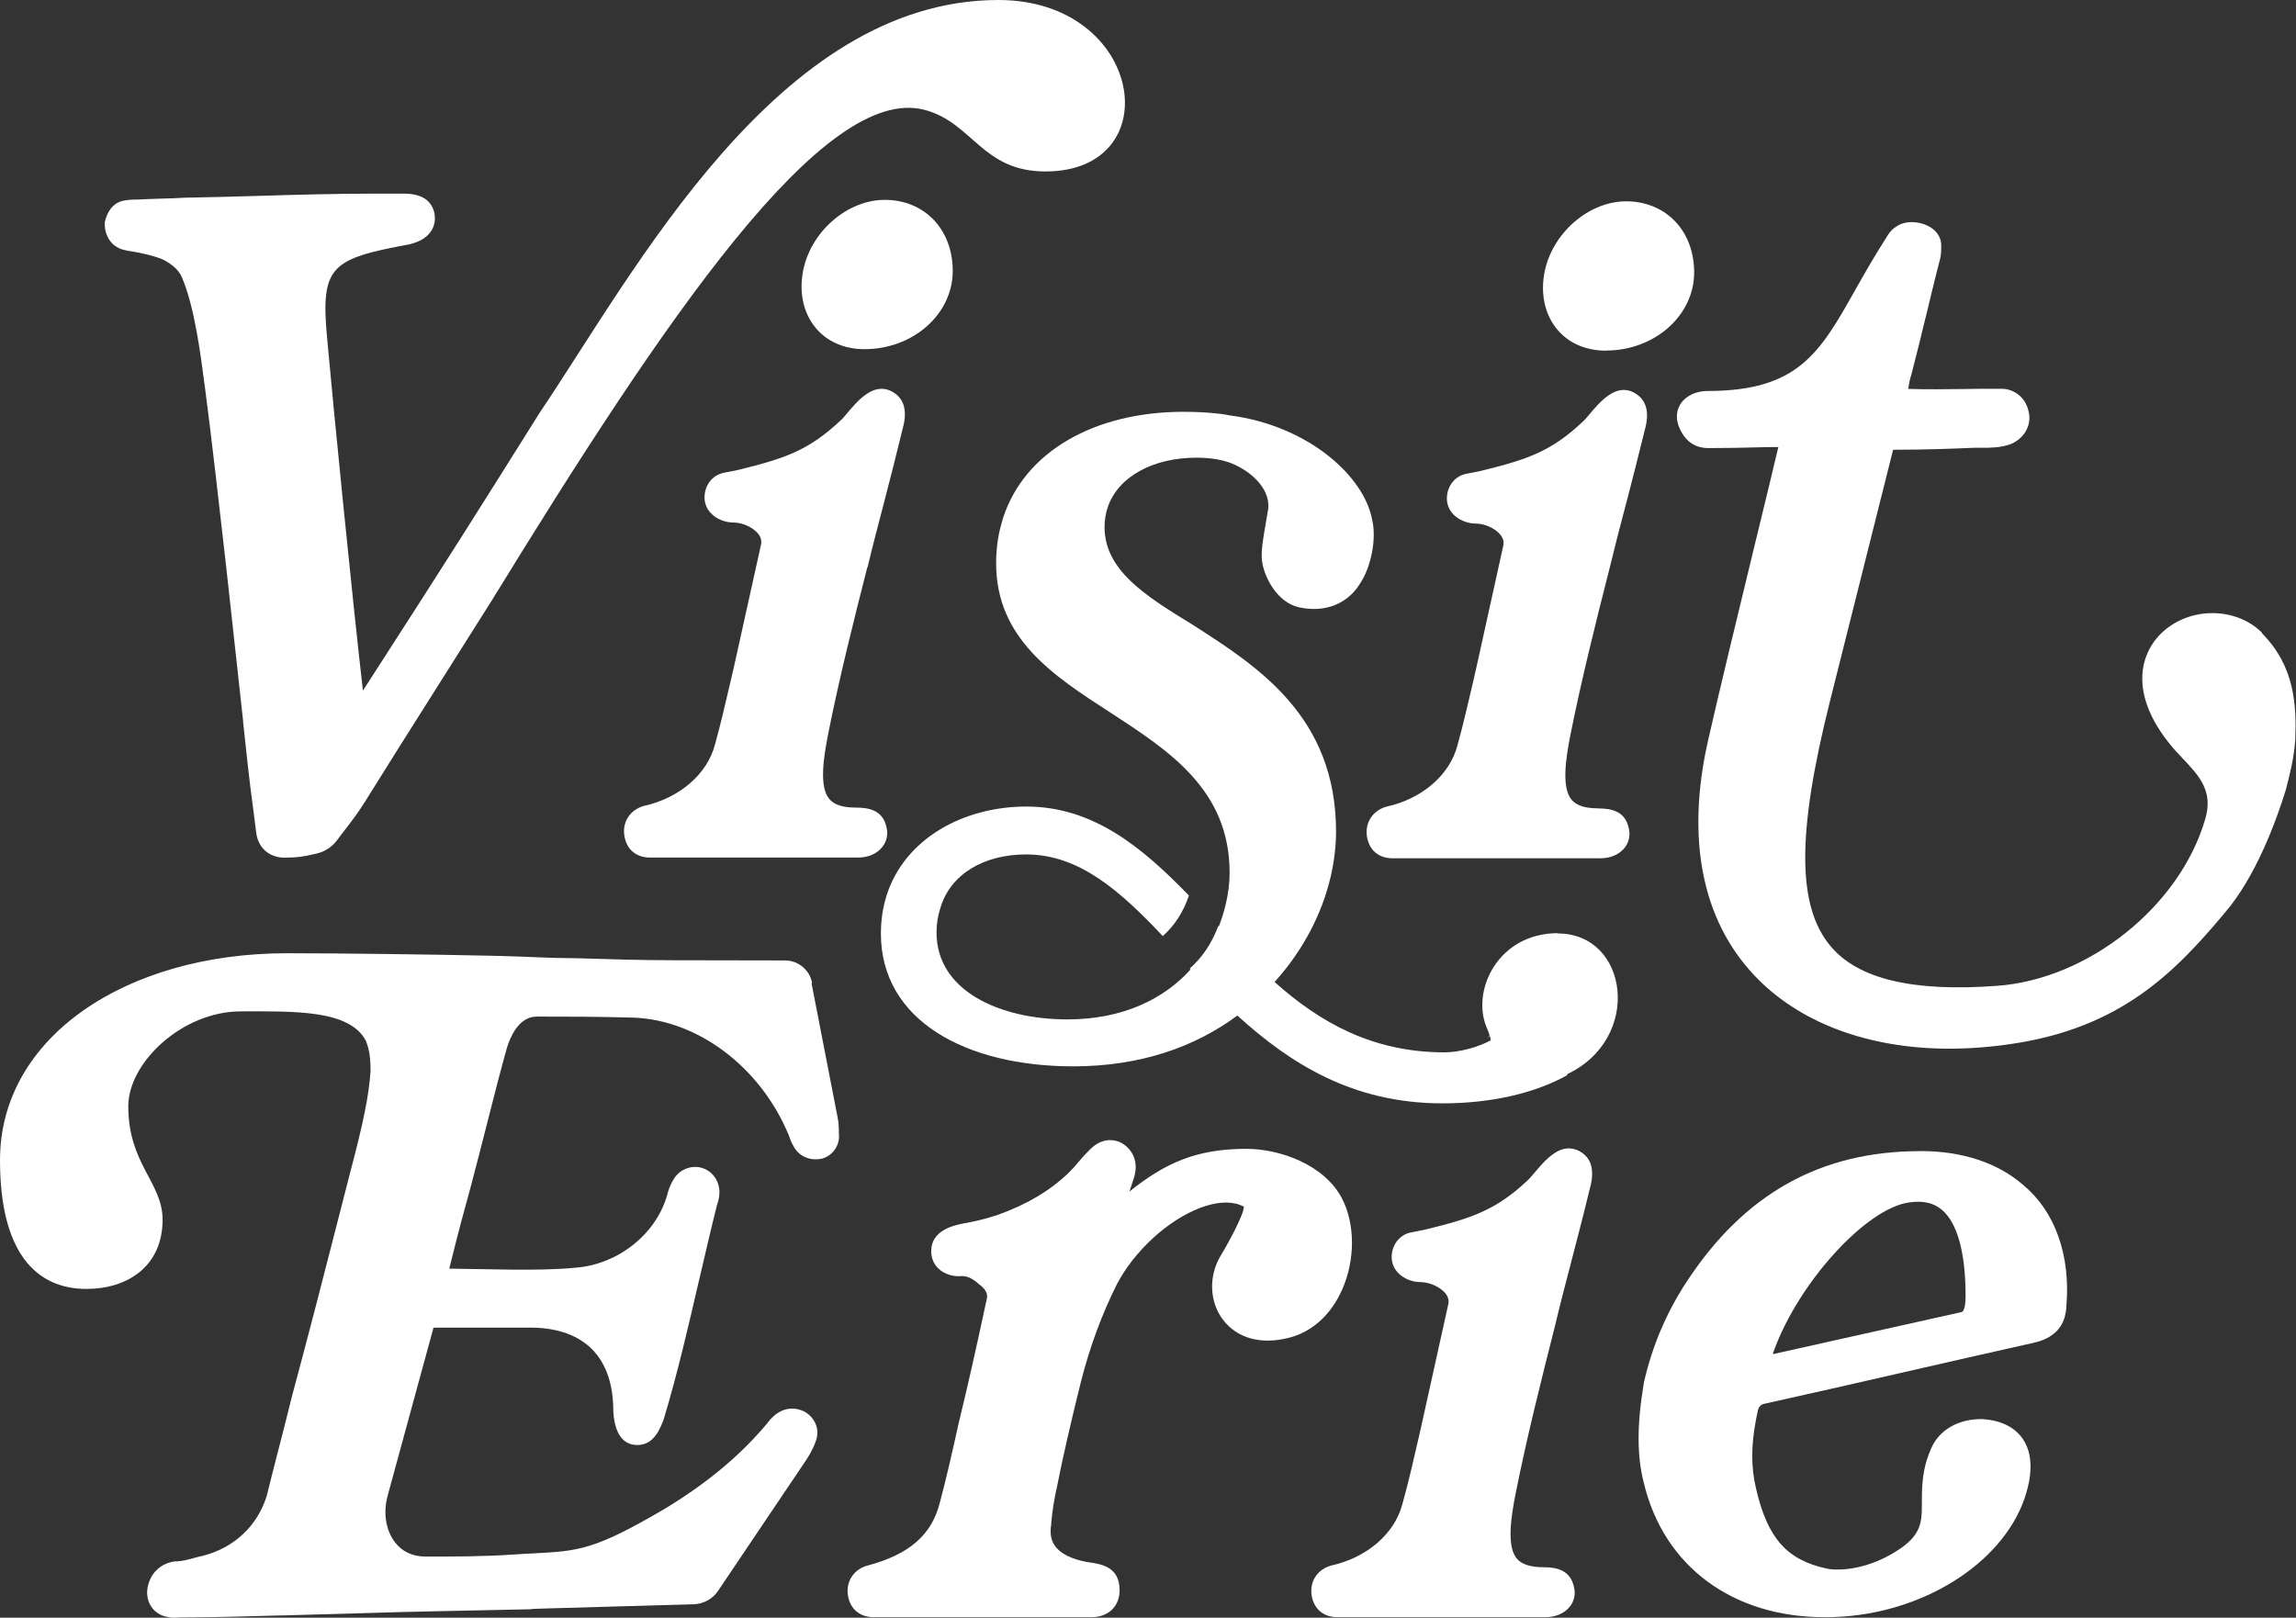<?xml version="1.0" encoding="UTF-8"?>
<svg id="Layer_2" data-name="Layer 2" xmlns="http://www.w3.org/2000/svg" viewBox="0 0 219.59 154.74">
  <rect x="0" y="0" width="219.59" height="154.74" fill="#333333" stroke="none"/>
  <defs>
    <style>
      .cls-1 {
        fill: #fff;
      }
    </style>
  </defs>
  <g id="Layer_1-2" data-name="Layer 1">
    <g>
      <path class="cls-1" d="M77.67,94.01c-.24-1.24-1.33-2.14-2.59-2.14l-10.82-.02c-2.96,0-6.07-.1-9.01-.19-3.58-.03-3.9-.13-7.42-.22l-1.37-.03c-4.61-.11-14.3-.23-19-.23-15.43,0-27.46,8.05-27.46,19.79,0,8.78,3.4,12.32,8.28,12.32,3.88,0,7.27-2.14,7.27-6.62,0-3.57-3.28-5.31-3.28-10.85,0-4.2,5.18-9.08,10.77-9.08,5.04,0,10.38-.18,11.95,2.81.4.97.45,1.98.45,2.9-.17,2.4-.67,4.87-1.97,9.78l-.92,3.59c-1.55,6.07-3.08,12-4.65,17.83-.38,1.57-.79,3.14-1.19,4.71l-.22.84c-.33,1.3-.67,2.61-.98,3.89-.89,2.86-3.1,4.94-6.04,5.71-.34.07-.67.16-1.01.25-.58.16-1.1.29-1.57.3h-.18c-1.26.19-2.18.99-2.52,2.19-.22.76-.13,1.51.26,2.11.35.55.92.91,1.55,1.01.23.06.43.08.63.08.15,0,.3-.01.44-.02.07-.01.14-.01.22-.01,3.2,0,6.43-.1,9.56-.19h.25c2.34-.06,4.7-.13,7.05-.2l1.4-.04c1.93-.06,3.85-.11,5.76-.15l9.44-.2.3-.04,15.31-.44c.93-.03,1.79-.5,2.31-1.27l8.35-12.4c.22-.33.67-1,.99-1.89.41-1.03.04-2.15-.94-2.79l-.14-.08c-.6-.3-2.16-.79-3.58,1.16-2.56,3.06-5.79,5.74-9.87,8.2-6.68,3.91-8.15,3.98-12.52,4.21-.58.03-1.21.06-1.92.11-2.74.19-5.59.19-8.35.19-1.23,0-2.25-.48-2.94-1.4-.87-1.16-1.12-2.83-.66-4.47l4.34-15.91s.03-.1.01-.09c0,0,.05-.03.22-.03h9.12c2.94,0,7.87,1.04,7.88,8v.06c.17,2.62,1.34,3.17,2.29,3.17,1.57,0,2.15-1.48,2.5-2.38l.03-.08c1.32-4.39,2.39-9.02,3.33-13.1l.05-.19c.55-2.36,1.11-4.8,1.7-7.15.13-.38.25-.8.25-1.28,0-1.12-.72-2.09-1.76-2.35-1.02-.26-2.13.23-2.63,1.13-.28.43-.42.85-.52,1.16l-.03.1c-.96,3.84-4.67,6.86-8.82,7.18-1.95.19-3.91.19-5.8.19l-6.28-.1c.82-3.36,1.51-5.87,2.07-7.9.61-2.31,1.11-4.27,1.56-6.04.73-2.89,1.27-4.99,1.88-7.17.27-.9,1.08-3,2.85-3,2.69,0,5.67,0,9.28.1,6.19.24,12.15,4.77,14.83,11.25.09.27.23.68.48,1.09.51.93,1.52,1.37,2.63,1.16h.02c1.1-.28,1.81-1.34,1.66-2.44,0-.5,0-.96-.12-1.52l-2.49-12.82Z"/>
      <path class="cls-1" d="M150.82,110h-.01c-1.66-.67-3.05.99-4.07,2.2-.2.23-.46.55-.61.68-3.04,2.86-5.31,3.63-9.76,4.72l-1.44.29c-1.07.21-1.83,1.19-1.83,2.36,0,1.48,1.44,2.39,2.78,2.39.84,0,1.85.46,2.35,1.06.27.33.36.66.29,1.03l-2.59,11.7-.24,1.06c-.49,2.13-.99,4.34-1.57,6.39-.73,2.82-3.39,5.12-6.81,5.87l-.13.04c-1.25.41-1.94,1.55-1.73,2.84.22,1.29,1.14,2.06,2.47,2.06h19.87c.99,0,1.84-.37,2.35-1.01.42-.53.56-1.21.4-1.85-.34-1.7-1.75-1.92-2.94-1.92s-2.08-.27-2.54-.83c-.95-1.16-.58-3.83-.09-6.29,1.05-5.25,2.42-10.72,3.73-15.88.51-2.14,1.02-4.09,1.57-6.2.56-2.16,1.15-4.4,1.78-7.01.53-1.86.12-3.11-1.22-3.7"/>
      <path class="cls-1" d="M187.95,124.7v.02c-.06.46-.18.74-.33.78l-18.02,4.02s-.02-.03-.04-.05c.03-.08.06-.16.09-.25,2.35-6.5,8.77-13.6,12.91-14.2.3-.04.59-.07.88-.07.92,0,1.69.26,2.3.79,1.48,1.26,2.25,4.12,2.25,8.24,0,.27-.02.51-.04.71M183.64,110.11c-9.53,0-16.83,4.09-22.34,12.51-1.9,2.89-3.25,6.07-4.03,9.42-.02.08-.04.17-.06.25v.06c-.66,3.9-.66,6.91,0,9.47,1.9,8,8.49,12.87,17.3,12.87.34,0,.67,0,1.01-.02,8.3-.31,15.92-5.06,18.1-11.32.26-.77.44-1.49.52-2.15.18-1.43-.04-2.62-.67-3.55-.54-.8-1.65-1.78-3.92-1.91h-.06c-2.22,0-4.01,1.04-4.77,2.76-.34.75-.56,1.46-.69,2.14,0,.03-.01.05-.01.08-.21,1.08-.21,2.05-.21,2.89,0,.59,0,1.12-.06,1.61-.18,1.33-.85,2.38-3.31,3.69-2.68,1.38-5,1.3-5.68,1.14-3.87-.82-5.72-2.91-6.82-7.7-.47-2-.47-4.04-.01-6.48.03-.13.05-.25.07-.38.04-.19.08-.39.13-.59.09-.36.26-.53.59-.62,4.3-.95,8.64-1.94,12.83-2.9,4.25-.97,8.64-1.98,13-2.95,1.28-.29,2.78-1.05,3.03-3,0-.04.02-.08.02-.13.02-.13.03-.27.03-.41.41-4.83-1.1-9.04-4.13-11.54-2.43-2.13-5.84-3.25-9.85-3.25"/>
      <path class="cls-1" d="M91.12,25.92c0-3.89-2.58-6.69-6.28-6.8-3.75-.13-7.46,3.11-8.08,7.06-.32,2.03.15,3.89,1.3,5.24,1.09,1.28,2.73,1.98,4.62,1.98,4.65,0,8.44-3.35,8.44-7.48"/>
      <path class="cls-1" d="M82.97,54.27c.5-2.09,1-3.99,1.53-6.01l.16-.62c.53-2.04,1.07-4.14,1.66-6.59.53-1.86.12-3.11-1.24-3.71-1.65-.66-3.05.99-4.09,2.22-.2.24-.44.53-.59.65-3.04,2.86-5.31,3.64-9.76,4.73l-1.44.29c-1.07.22-1.82,1.19-1.82,2.36,0,1.48,1.44,2.39,2.77,2.39.85,0,1.86.46,2.35,1.06.27.33.36.67.29,1.03l-2.59,11.69-.3,1.3c-.48,2.05-.97,4.18-1.52,6.16-.73,2.82-3.39,5.12-6.8,5.87l-.14.04c-1.24.42-1.94,1.56-1.72,2.84.21,1.29,1.13,2.06,2.46,2.06h19.87c.99,0,1.84-.37,2.34-1.02.42-.53.56-1.21.4-1.85-.34-1.7-1.75-1.91-2.94-1.91-1.25,0-2.08-.27-2.54-.83-.96-1.16-.58-3.83-.09-6.28,1.06-5.31,2.37-10.54,3.73-15.88"/>
      <path class="cls-1" d="M128.35,123.39c1.28-2.88,1.27-6.34-.03-8.81h0c-1.73-3.22-5.95-4.69-9.13-4.69-4.89,0-7.83,1.43-11.17,4.08.12-.39.26-.81.45-1.37.51-1.71-.38-2.86-1.32-3.33l-.09-.04c-.56-.22-1.66-.43-2.79.7-.62.62-.88.93-1.15,1.25-.22.27-.44.53-.94,1.03-1.78,1.7-3.99,3.01-6.76,4-1.07.36-2.17.63-3.3.82-.91.19-3.06.64-3.06,2.65,0,1.55,1.33,2.39,2.59,2.39h.1c.69-.06,1.19.15,1.92.8l.07.05c.73.57.71,1.04.63,1.35l-.29,1.34c-.66,3.08-1.47,6.74-2.4,10.55-.56,2.53-1.14,5.14-1.81,7.63-.79,3.06-2.93,4.91-6.96,5.98l-.08.02c-1.25.41-1.94,1.56-1.73,2.84.22,1.29,1.14,2.06,2.47,2.06h20.83c1.6,0,2.68-1.04,2.68-2.58,0-2.22-1.72-2.49-2.86-2.66-.9-.13-2.54-.51-3.31-1.56-.39-.54-.52-1.22-.37-2.08v-.11c.1-1.17.29-2.37.57-3.58.42-2.19,1.31-6.11,2.28-9.99.86-3.35,1.98-6.39,3.43-9.29.84-1.59,1.93-2.99,3.45-4.41,2.93-2.68,6.28-3.96,8.33-3.17.29.11.35.16.36.16,0,.03-.01.16-.03.25-.1.56-1.02,2.51-2.23,4.52-1.12,1.92-1.02,4.35.26,6.04,1.35,1.79,3.66,2.42,6.32,1.73,2.21-.56,4.01-2.19,5.07-4.58"/>
      <path class="cls-1" d="M216.36,60.54c-2.48-2.48-6.83-2.53-9.5-.11-2.26,2.06-3.25,5.99.76,10.86.34.42.73.83,1.12,1.24,1.59,1.68,2.96,3.14,2.17,5.81-2.41,8.33-11.16,15.34-19.94,15.96-8.05.59-13.25-.65-15.89-3.79-3.21-3.82-3.23-10.79-.09-23.32l6.06-24.14s0-.02,0-.03c.05,0,.09,0,.13,0,2.92,0,5.53-.1,7.67-.19h.28c1.37.02,2.78-.01,3.67-.61,1.05-.66,1.53-1.87,1.18-3-.28-1.18-1.34-2.03-2.54-2.03h-1.06c-.69,0-1.51,0-2.38.02-1.71.02-3.83.05-5.5-.01.08-.49.16-.95.31-1.39l.02-.08c.47-1.79.9-3.57,1.32-5.3l.04-.15c.4-1.65.84-3.52,1.32-5.35.15-.49.15-1.01.15-1.46,0-.81-.49-1.5-1.34-1.9-.86-.4-2.12-.51-3,.13-.48.3-.79.8-.92,1.04-1.14,1.77-2.1,3.47-2.95,4.97-3.4,6.04-5.46,9.69-14.15,9.69-1.05,0-1.99.43-2.51,1.14-.43.61-.53,1.36-.27,2.14.54,1.45,1.51,2.18,2.87,2.18,1.84,0,3.12-.03,4.26-.06.83-.02,1.59-.04,2.43-.04-.36,1.56-1.14,4.75-2.1,8.72l-.02.07c-1.62,6.67-3.63,14.97-4.63,19.41-2.07,9.28-.55,16.99,4.39,22.27,4.26,4.57,10.91,7.08,18.72,7.08,1.96,0,3.99-.16,6.04-.47,10.35-1.55,15.49-6.79,20.26-12.48,3.02-3.49,4.97-8.88,5.87-11.79.4-1.51.8-3.13.91-4.83.12-3.26-.03-7-3.2-10.18"/>
      <path class="cls-1" d="M12.08,23.96c1.51.23,2.64.51,3.45.84.99.5,1.59,1.06,1.88,1.75,1.19,2.83,1.75,7.12,2.2,10.57.61,4.64,1.4,11.58,2.03,17.16l1.61,14.66v.11c.29,2.71.58,5.51.96,8.27l.29,2.29c.17,1.47,1.24,2.43,2.72,2.43.1,0,.21,0,.3-.01.82,0,1.57-.1,2.42-.31,1.05-.17,1.84-.67,2.43-1.53.18-.24.35-.47.53-.69l.06-.08c.66-.86,1.34-1.75,1.97-2.77,2.27-3.65,4.64-7.4,6.97-11.08,1.71-2.7,3.42-5.41,5.12-8.11C63.58,30.49,78.76,7.96,88.43,10.51c4.6,1.21,5.48,5.89,11.56,5.89,11.87,0,9.43-16.4-4.5-16.4-21.12,0-34.77,25.98-43.87,39.47-5.86,9.34-8.34,13.31-16.91,26.59-.99-8.58-2.87-27.48-3.42-33.67-.66-6.97.37-7.63,7.87-9.02l.08-.02c2.12-.53,2.57-1.96,2.27-3.12-.32-1.14-1.3-1.71-2.91-1.71h-2.59c-3.72,0-7.44.1-11.07.21-2.36.07-4.8.14-7.26.18-.74.05-1.47.07-2.26.09-.77.02-1.54.05-2.29.09-.38,0-.91,0-1.48.14l-.09.03c-.74.24-1.27.91-1.51,1.88l-.03.13v.21c0,1.05.64,2.26,2.07,2.47"/>
      <path class="cls-1" d="M152.84,77.32c-1.25,0-2.08-.27-2.54-.83-.95-1.16-.58-3.82-.09-6.27,1.07-5.31,2.37-10.53,3.73-15.86.5-2.08.99-3.96,1.52-5.96l.19-.72c.52-2.02,1.06-4.1,1.65-6.52.53-1.86.12-3.1-1.24-3.71-1.65-.66-3.04.99-4.08,2.22-.2.24-.44.53-.59.65-3.03,2.86-5.3,3.63-9.75,4.72l-1.44.29c-1.07.22-1.82,1.19-1.82,2.36,0,1.48,1.44,2.39,2.77,2.39.84,0,1.85.46,2.34,1.06.27.33.36.67.29,1.03l-2.58,11.68-.29,1.28c-.48,2.05-.97,4.18-1.52,6.17-.73,2.82-3.39,5.12-6.79,5.86l-.14.04c-1.24.42-1.93,1.56-1.72,2.84.21,1.29,1.13,2.06,2.46,2.06h19.84c.99,0,1.84-.37,2.34-1.01.42-.53.56-1.21.4-1.85-.34-1.7-1.75-1.91-2.93-1.91"/>
      <path class="cls-1" d="M153.6,33.53c4.65,0,8.43-3.35,8.43-7.47,0-3.89-2.58-6.68-6.28-6.8-3.75-.13-7.46,3.11-8.08,7.06-.32,2.02.15,3.88,1.3,5.24,1.09,1.28,2.73,1.98,4.62,1.98"/>
      <path class="cls-1" d="M149,89.26c-5.72,0-8.32,5.49-6.81,9.04.11.25.2.5.28.73-.08.08-.16.15-.26.27.08-.06.15-.13.23-.2h.05c.05.16.08.31.07.42-1.16.63-2.95,1.14-4.41,1.14-6.91,0-11.95-2.89-16.25-6.73.05-.06.11-.12.16-.18,2.61-2.93,4.38-6.38,5.19-9.83.02-.07.04-.13.05-.21.31-1.4.48-2.8.48-4.16,0-11.02-7.47-15.79-13.73-19.8-4.58-2.8-8.41-5.23-8.41-9.34,0-.68.11-1.32.31-1.91,1.02-2.97,4.42-4.72,8.47-4.72.63,0,1.26.04,1.87.14h0c.13.02.27.06.41.08.28.05.54.15.82.22,1.9.67,3.96,2.39,3.78,4.41-.06.4-.14.81-.21,1.23-.34,1.96-.54,3.21-.35,4.04.24,1.37,1.4,3.71,3.49,4.19,2.43.54,4.61-.29,5.81-2.22,1.11-1.61,1.64-4.4,1.18-6.21-.8-4.2-6.22-8.97-13.58-9.92-.3-.05-.57-.11-.88-.15-.13-.01-.26-.03-.4-.04-.99-.11-2.04-.16-3.15-.16-8.58,0-15.25,3.84-17.29,10.2-.02.05-.03.1-.04.15-.4,1.28-.61,2.65-.61,4.13,0,7.19,5.42,10.74,10.93,14.29,5.6,3.65,11.4,7.38,11.4,15.32,0,1.03-.14,2.09-.4,3.14-.16.67-.38,1.34-.63,2l-.05-.05c-.65,1.73-1.59,3.07-2.73,4.07.03.03.05.06.07.1-2.53,2.8-6.45,4.77-11.77,4.77-6.44,0-12.52-2.71-12.52-8.31,0-.81.12-1.56.34-2.25.01-.03.02-.06.03-.1.95-3.23,4.15-5.12,8.2-5.12,5.08,0,8.98,3.48,13.07,7.81,1.13-1.01,1.97-2.3,2.5-3.88-4.49-4.63-9.17-8.51-15.55-8.51-6.03,0-11.62,3.07-13.36,8.48-.01.04-.02.07-.03.11-.34,1.1-.52,2.28-.52,3.56,0,8.31,8.13,12.7,18.4,12.7,6.44,0,11.67-1.87,15.69-4.86,5.04,4.58,11.02,8.4,19.61,8.4,4.85,0,8.97-1.03,11.99-2.72-.02,0-.05-.02-.08-.03-.01,0-.03,0-.04-.01,7.32-3.4,5.96-13.49-.83-13.49"/>
    </g>
  </g>
</svg>